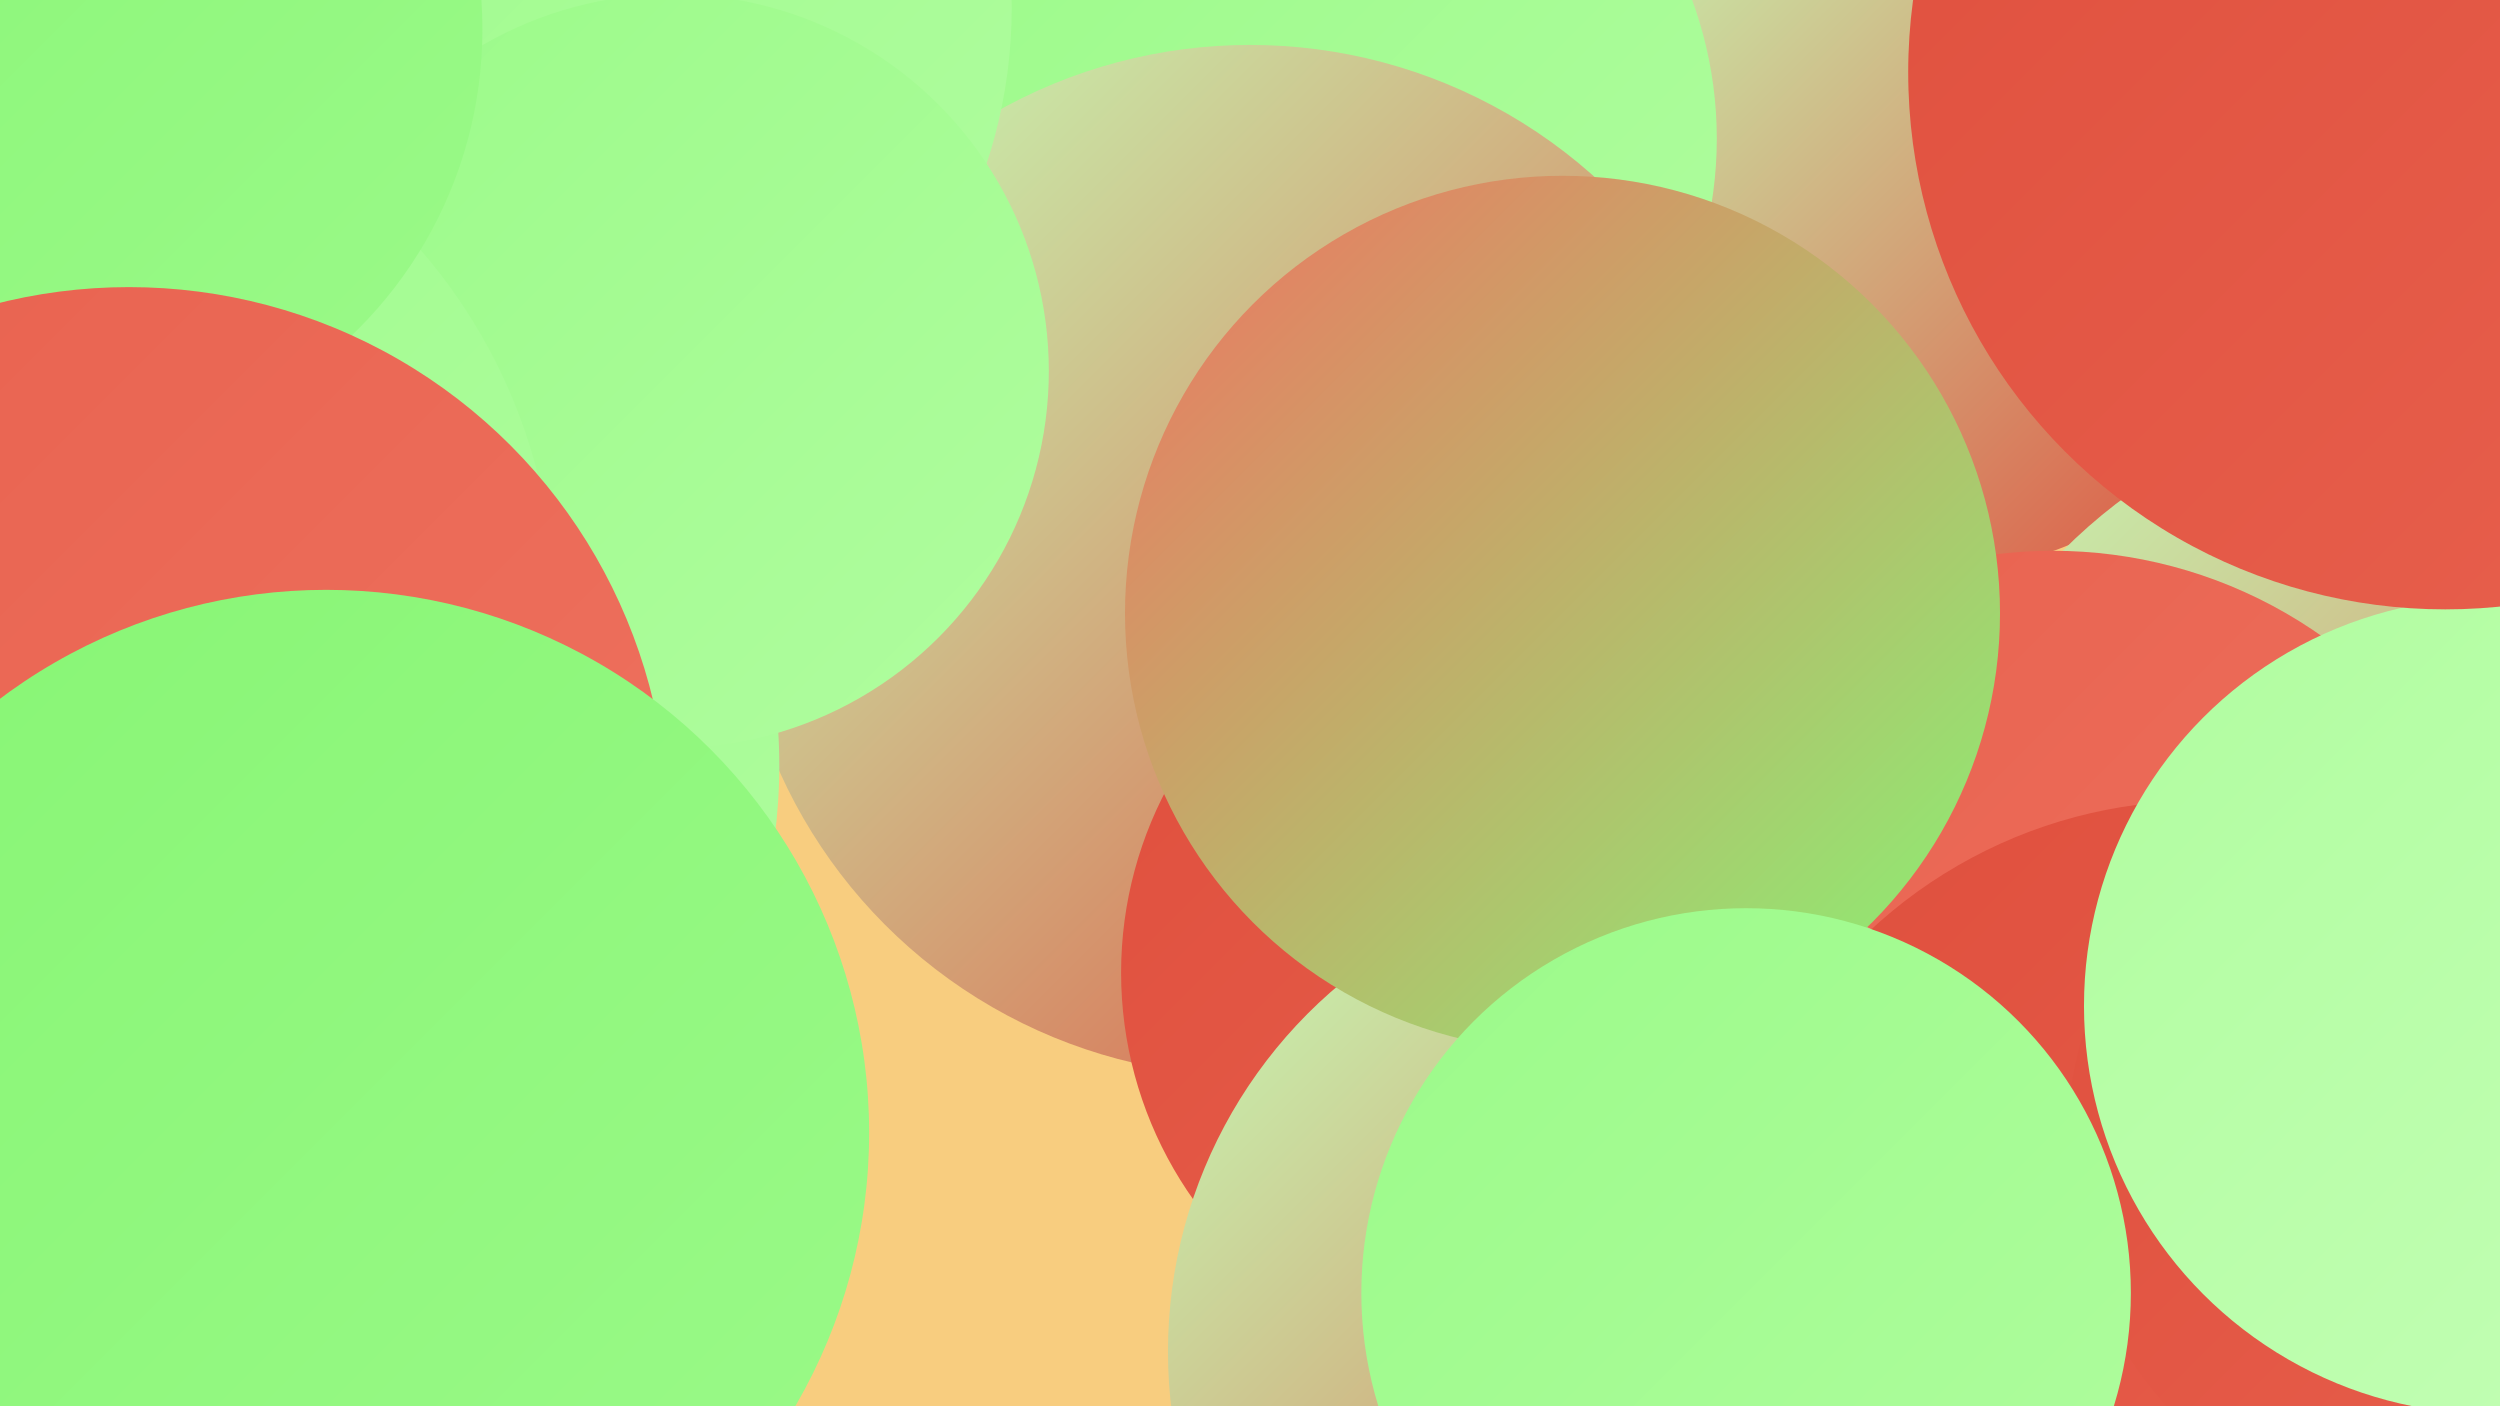 <?xml version="1.0" encoding="UTF-8"?><svg width="1280" height="720" xmlns="http://www.w3.org/2000/svg"><defs><linearGradient id="grad0" x1="0%" y1="0%" x2="100%" y2="100%"><stop offset="0%" style="stop-color:#df4f3d;stop-opacity:1" /><stop offset="100%" style="stop-color:#e8614e;stop-opacity:1" /></linearGradient><linearGradient id="grad1" x1="0%" y1="0%" x2="100%" y2="100%"><stop offset="0%" style="stop-color:#e8614e;stop-opacity:1" /><stop offset="100%" style="stop-color:#ef7461;stop-opacity:1" /></linearGradient><linearGradient id="grad2" x1="0%" y1="0%" x2="100%" y2="100%"><stop offset="0%" style="stop-color:#ef7461;stop-opacity:1" /><stop offset="100%" style="stop-color:#87f574;stop-opacity:1" /></linearGradient><linearGradient id="grad3" x1="0%" y1="0%" x2="100%" y2="100%"><stop offset="0%" style="stop-color:#87f574;stop-opacity:1" /><stop offset="100%" style="stop-color:#9bfa89;stop-opacity:1" /></linearGradient><linearGradient id="grad4" x1="0%" y1="0%" x2="100%" y2="100%"><stop offset="0%" style="stop-color:#9bfa89;stop-opacity:1" /><stop offset="100%" style="stop-color:#b0fd9f;stop-opacity:1" /></linearGradient><linearGradient id="grad5" x1="0%" y1="0%" x2="100%" y2="100%"><stop offset="0%" style="stop-color:#b0fd9f;stop-opacity:1" /><stop offset="100%" style="stop-color:#c5ffb7;stop-opacity:1" /></linearGradient><linearGradient id="grad6" x1="0%" y1="0%" x2="100%" y2="100%"><stop offset="0%" style="stop-color:#c5ffb7;stop-opacity:1" /><stop offset="100%" style="stop-color:#df4f3d;stop-opacity:1" /></linearGradient></defs><rect width="1280" height="720" fill="#f8cd7f" /><circle cx="988" cy="104" r="189" fill="url(#grad6)" /><circle cx="673" cy="71" r="206" fill="url(#grad4)" /><circle cx="640" cy="287" r="264" fill="url(#grad6)" /><circle cx="1251" cy="476" r="275" fill="url(#grad6)" /><circle cx="775" cy="498" r="201" fill="url(#grad0)" /><circle cx="1051" cy="521" r="239" fill="url(#grad1)" /><circle cx="843" cy="692" r="245" fill="url(#grad6)" /><circle cx="1126" cy="657" r="247" fill="url(#grad0)" /><circle cx="264" cy="4" r="254" fill="url(#grad4)" /><circle cx="800" cy="314" r="224" fill="url(#grad2)" /><circle cx="1256" cy="587" r="198" fill="url(#grad0)" /><circle cx="118" cy="392" r="281" fill="url(#grad4)" /><circle cx="344" cy="190" r="193" fill="url(#grad4)" /><circle cx="894" cy="662" r="197" fill="url(#grad4)" /><circle cx="3" cy="312" r="281" fill="url(#grad4)" /><circle cx="30" cy="15" r="217" fill="url(#grad3)" /><circle cx="66" cy="423" r="276" fill="url(#grad1)" /><circle cx="1276" cy="515" r="209" fill="url(#grad5)" /><circle cx="167" cy="580" r="278" fill="url(#grad3)" /><circle cx="1252" cy="37" r="275" fill="url(#grad0)" /></svg>